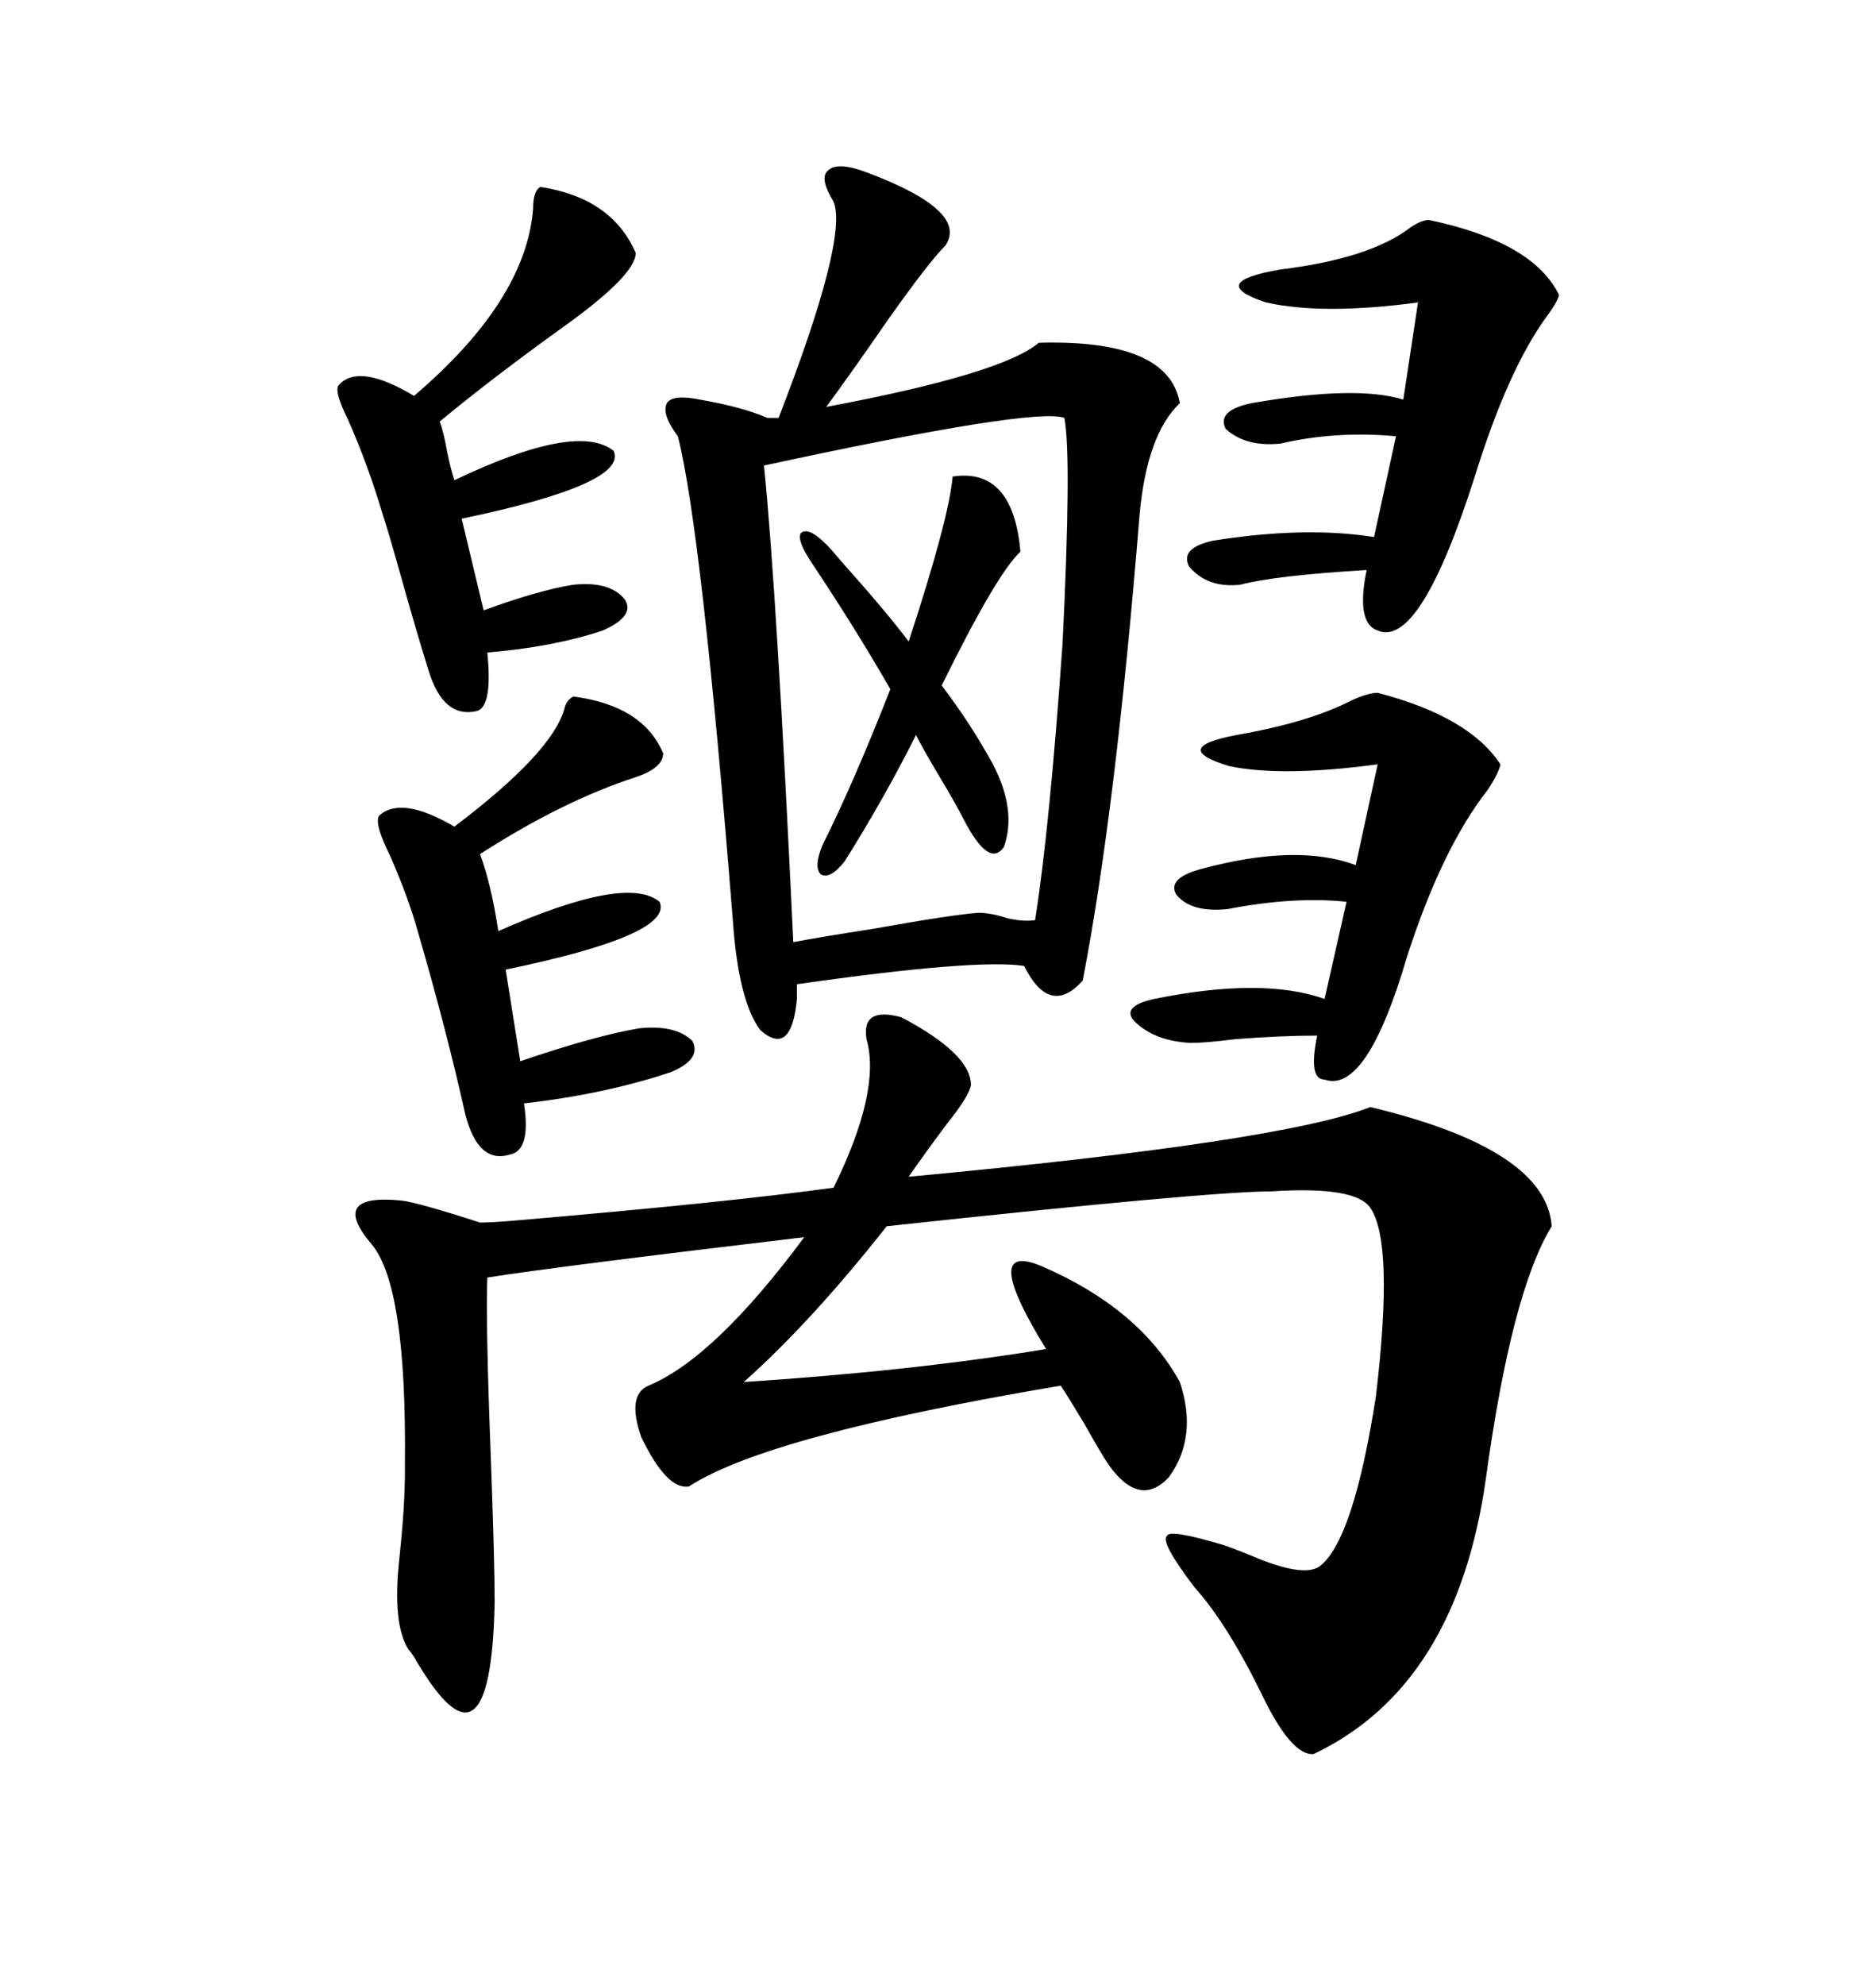 <svg xmlns="http://www.w3.org/2000/svg" xmlns:xlink="http://www.w3.org/1999/xlink" width="300" height="317.285"><path d="M133.30 32.23L133.30 32.23Q130.96 28.42 132.42 27.25L132.42 27.25Q133.89 25.78 138.57 27.54L138.57 27.54Q154.98 33.69 151.17 39.26L151.17 39.26Q148.54 41.89 142.09 50.98L142.09 50.98Q136.23 59.47 132.13 65.04L132.13 65.04Q160.25 59.77 166.11 54.79L166.11 54.79Q186.91 54.20 188.67 64.45L188.67 64.45Q183.40 69.43 182.23 82.32L182.23 82.32Q178.42 129.49 173.14 156.74L173.14 156.74Q167.87 162.60 163.77 154.39L163.77 154.39Q156.15 153.22 127.44 157.32L127.44 157.32L127.44 159.67Q126.56 169.04 121.58 164.65L121.58 164.65Q118.07 159.96 117.19 147.07L117.19 147.07Q112.21 84.67 108.40 69.73L108.40 69.73Q105.76 66.21 106.64 64.45L106.64 64.45Q107.52 62.99 111.91 63.87L111.91 63.87Q118.65 65.04 122.75 66.80L122.75 66.80L124.51 66.80Q135.64 38.09 133.30 32.23ZM144.14 162.60L144.14 162.60Q155.27 168.46 155.27 173.44L155.27 173.44Q154.98 175.20 151.46 179.59L151.46 179.59Q147.95 184.28 145.31 188.09L145.31 188.09Q205.08 182.52 219.14 176.95L219.14 176.95Q247.27 183.69 248.14 196.00L248.14 196.00Q241.70 206.54 237.60 236.43L237.60 236.43Q232.91 269.53 210.06 280.37L210.06 280.37Q206.54 280.66 201.86 271.00L201.86 271.00Q196.29 259.57 191.02 253.71L191.02 253.71Q185.45 246.39 186.62 245.51L186.62 245.51Q186.91 244.34 195.70 246.97L195.70 246.97Q197.46 247.56 200.98 249.02L200.98 249.02Q208.89 252.25 211.23 250.20L211.23 250.20Q216.50 245.80 220.02 223.24L220.02 223.24Q222.95 198.63 219.14 193.07L219.14 193.07Q216.80 189.55 203.32 190.43L203.32 190.43Q193.36 190.43 141.80 196.00L141.80 196.00Q129.79 211.23 118.95 220.90L118.95 220.90Q145.90 219.14 167.29 215.63L167.29 215.63Q156.45 198.05 166.70 202.44L166.70 202.44Q182.23 209.18 188.67 220.90L188.67 220.90Q191.60 229.69 186.91 236.13L186.91 236.13Q182.23 241.11 177.25 234.08L177.25 234.08Q176.07 232.32 173.44 227.64L173.44 227.64Q170.80 223.24 169.63 221.48L169.63 221.48Q122.75 229.39 110.16 237.60L110.16 237.60Q106.64 238.18 102.54 229.69L102.54 229.69Q100.20 222.95 103.71 221.48L103.71 221.48Q114.26 217.09 128.61 197.75L128.61 197.75Q89.06 202.44 77.93 204.20L77.93 204.20Q77.64 211.23 78.52 233.79L78.52 233.79Q79.10 249.90 79.10 256.05L79.10 256.05Q78.52 286.23 66.21 264.84L66.21 264.84Q65.63 263.96 65.33 263.67L65.33 263.67Q62.70 259.57 63.87 249.02L63.87 249.02Q64.75 240.82 64.75 235.25L64.75 235.25Q64.75 234.96 64.75 233.79L64.75 233.79Q65.04 205.66 59.47 198.93L59.47 198.93Q55.96 194.82 57.13 193.07L57.13 193.07Q58.30 191.31 64.16 191.89L64.16 191.89Q66.80 192.19 76.76 195.41L76.76 195.41Q78.52 195.41 82.03 195.12L82.03 195.12Q116.31 192.19 133.30 189.84L133.30 189.84Q140.92 174.32 138.57 166.11L138.57 166.11Q137.70 160.84 144.14 162.60ZM170.21 66.80L170.21 66.80Q165.53 65.04 122.17 74.41L122.17 74.41Q124.22 94.63 126.86 150.59L126.86 150.59Q131.54 149.71 139.16 148.54L139.16 148.54Q152.34 146.19 156.45 145.90L156.45 145.90Q158.50 145.90 161.13 146.78L161.13 146.78Q163.77 147.36 165.53 147.07L165.53 147.07Q167.87 132.13 169.92 102.83L169.92 102.83Q171.39 72.95 170.21 66.80ZM228.52 35.16L228.52 35.16Q245.21 38.67 249.32 47.17L249.32 47.17Q249.02 48.34 247.27 50.68L247.27 50.68Q241.11 59.18 235.84 76.17L235.84 76.17Q227.05 103.71 220.31 100.78L220.31 100.78Q216.80 99.61 218.55 91.11L218.55 91.11Q203.91 91.99 198.34 93.46L198.34 93.46Q193.07 94.04 190.14 90.53L190.14 90.53Q188.67 87.60 193.95 86.43L193.95 86.43Q208.59 84.08 219.73 85.84L219.73 85.84L223.24 69.73Q213.57 68.85 204.79 70.90L204.79 70.90Q199.22 71.48 196.00 68.55L196.00 68.55Q194.53 65.63 200.10 64.45L200.10 64.45Q216.80 61.52 224.41 63.87L224.41 63.87L226.76 48.34Q211.52 50.39 202.44 48.34L202.44 48.34Q192.77 45.12 204.79 43.07L204.79 43.07Q219.14 41.31 225.59 36.33L225.59 36.33Q227.34 35.16 228.52 35.16ZM86.43 29.88L86.43 29.88Q97.85 31.64 101.66 40.43L101.66 40.43Q101.66 43.95 90.23 52.15L90.23 52.15Q78.81 60.35 70.31 67.38L70.31 67.38Q70.90 68.85 71.48 72.07L71.48 72.07Q72.07 75 72.66 76.76L72.66 76.76Q92.29 67.38 98.14 72.07L98.14 72.07Q100.49 77.34 73.83 82.91L73.83 82.91L77.34 97.56Q86.13 94.34 91.70 93.46L91.70 93.46Q97.56 92.87 99.90 95.80L99.90 95.80Q101.66 98.44 96.39 100.78L96.39 100.78Q88.48 103.42 77.93 104.30L77.93 104.30Q78.81 113.09 76.17 113.67L76.17 113.67Q70.90 114.84 68.55 107.23L68.55 107.23Q66.80 101.66 64.16 92.29L64.16 92.29Q62.11 84.96 61.23 82.32L61.23 82.32Q58.89 74.41 55.66 67.09L55.66 67.09Q53.32 62.40 54.20 61.52L54.20 61.52Q57.42 58.01 66.21 63.28L66.21 63.28Q84.08 48.05 85.25 33.40L85.25 33.40Q85.25 30.47 86.43 29.88ZM220.31 110.74L220.31 110.74Q234.96 114.55 239.94 122.17L239.94 122.17Q239.65 123.63 237.89 126.27L237.89 126.27Q230.57 135.64 225 152.93L225 152.93Q218.55 174.90 211.82 172.56L211.82 172.56Q209.18 172.56 210.64 165.53L210.64 165.53Q204.79 165.53 197.46 166.11L197.46 166.11Q192.77 166.70 190.43 166.70L190.43 166.70Q184.57 166.41 181.35 163.18L181.35 163.18Q179.30 160.84 184.57 159.67L184.57 159.67Q201.86 156.15 211.82 159.67L211.82 159.67L215.33 144.14Q206.84 143.26 196.29 145.31L196.29 145.31Q190.43 145.90 188.09 142.97L188.09 142.97Q186.62 140.33 192.19 138.87L192.19 138.87Q207.42 134.77 216.80 138.28L216.80 138.28L220.31 122.17Q205.08 124.22 196.58 122.46L196.58 122.46Q186.91 119.53 197.75 117.48L197.75 117.48Q209.47 115.43 216.21 111.91L216.21 111.91Q218.85 110.74 220.31 110.74ZM91.70 111.33L91.70 111.33Q102.83 112.79 106.05 120.41L106.05 120.41Q106.05 122.75 101.66 124.22L101.66 124.22Q89.94 128.03 76.76 136.52L76.76 136.52Q78.52 141.21 79.69 148.83L79.69 148.83Q100.20 139.75 105.47 144.14L105.47 144.14Q107.81 149.41 80.86 154.98L80.86 154.98L83.20 169.63Q95.21 165.53 102.25 164.36L102.25 164.36Q108.11 163.77 110.74 166.41L110.74 166.41Q112.21 169.34 107.23 171.39L107.23 171.39Q96.68 174.90 83.79 176.37L83.79 176.37Q84.96 183.98 81.45 184.57L81.45 184.57Q76.46 186.04 74.41 178.13L74.41 178.13Q71.48 164.94 66.80 148.83L66.80 148.83Q65.33 143.55 62.40 136.82L62.40 136.82Q59.77 131.54 60.64 130.37L60.64 130.37Q64.16 127.15 72.66 132.13L72.66 132.13Q88.18 120.41 90.23 113.38L90.23 113.38Q90.53 111.91 91.70 111.33ZM158.79 122.17L158.79 122.17Q162.60 129.49 160.55 135.35L160.55 135.35Q158.20 138.87 154.10 130.96L154.10 130.96Q152.93 128.61 150.29 124.22L150.29 124.22Q147.66 119.82 146.48 117.48L146.48 117.48Q141.50 127.44 135.06 137.70L135.06 137.70Q132.71 140.63 131.25 139.75L131.25 139.75Q130.08 138.57 131.54 135.06L131.54 135.06Q136.52 125.10 142.38 110.16L142.38 110.16Q136.82 100.49 129.79 89.94L129.79 89.94Q127.44 86.43 128.03 85.25L128.03 85.25Q129.20 84.08 132.13 87.01L132.13 87.01Q133.01 87.89 134.47 89.65L134.47 89.65Q141.80 97.85 145.31 102.54L145.31 102.54Q151.76 82.91 152.34 76.17L152.34 76.17Q162.01 74.71 163.18 88.18L163.18 88.18Q159.38 91.70 150.59 109.57L150.59 109.57Q155.27 115.72 158.79 122.17Z"/></svg>
